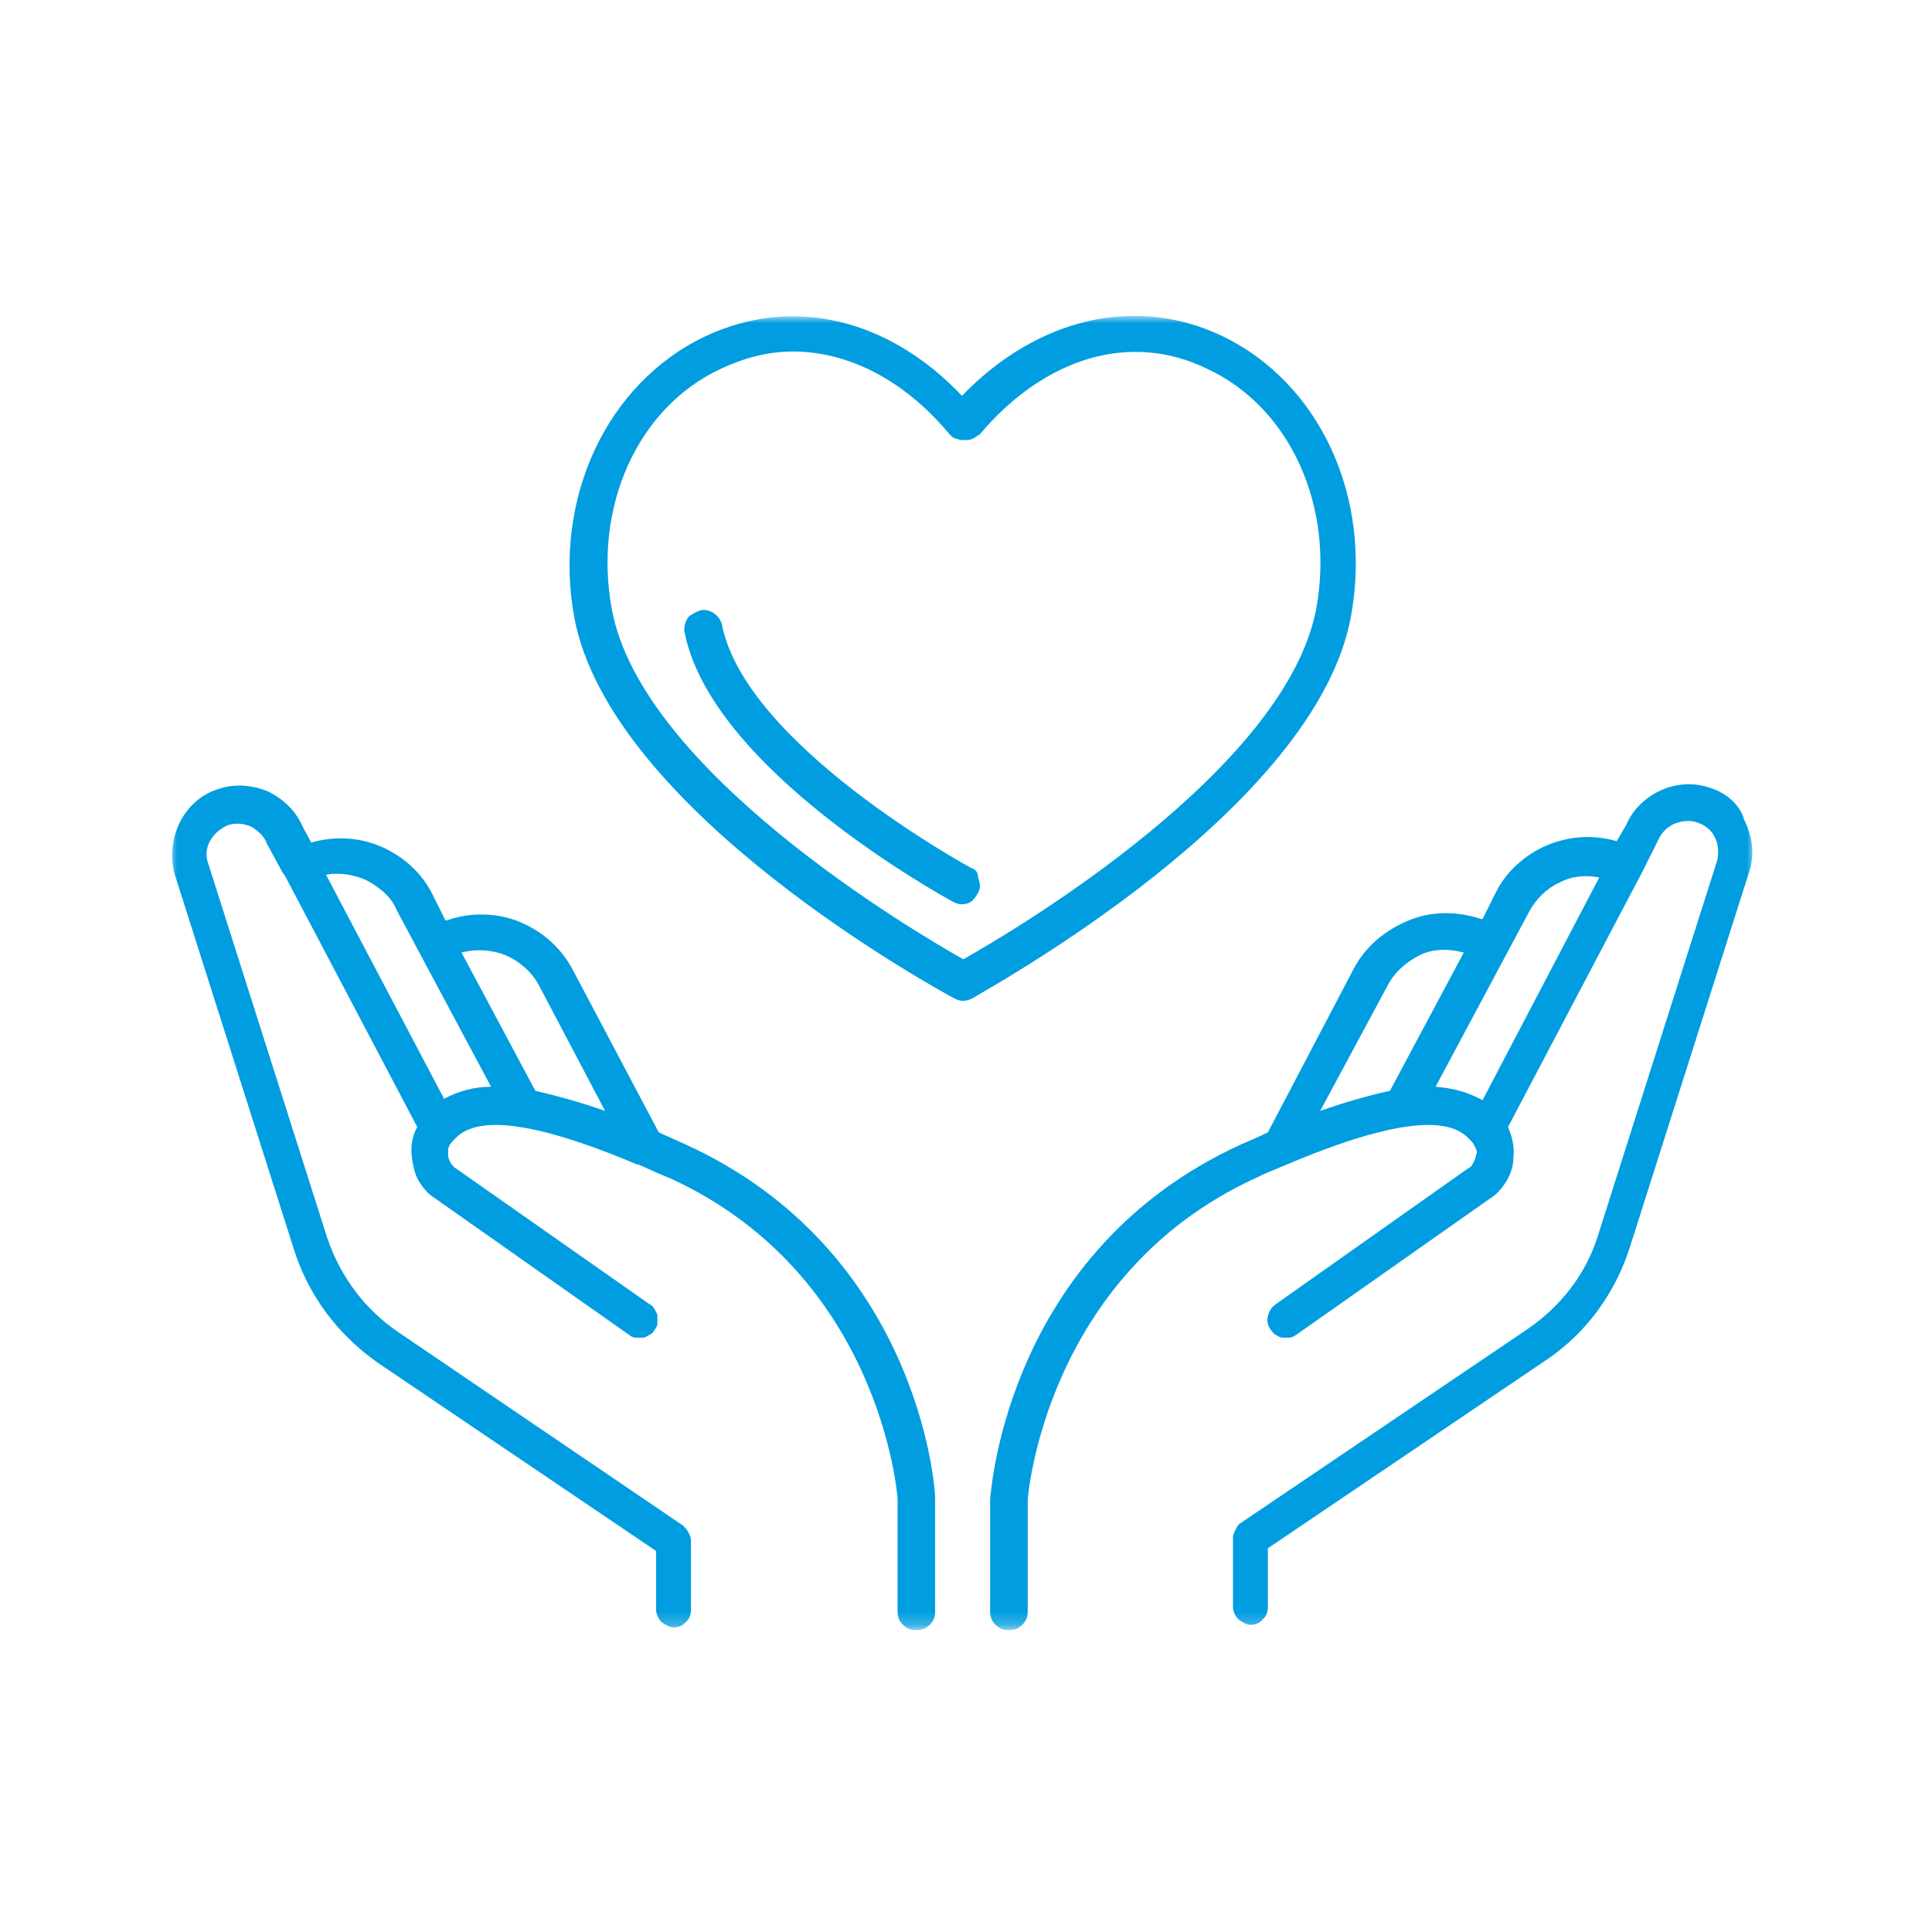 <?xml version="1.0" encoding="UTF-8"?> <svg xmlns="http://www.w3.org/2000/svg" xmlns:xlink="http://www.w3.org/1999/xlink" version="1.1" id="Capa_1" x="0px" y="0px" viewBox="0 0 144 144" style="enable-background:new 0 0 144 144;" xml:space="preserve"> <style type="text/css"> .st0{fill:#FFFFFF;filter:url(#Adobe_OpacityMaskFilter);} .st1{mask:url(#mask0_46_536_00000123428012029367703210000014606027116465944972_);} .st2{fill:#009DE0;} </style> <defs> <filter id="Adobe_OpacityMaskFilter" filterUnits="userSpaceOnUse" x="12.7" y="23.6" width="118.2" height="97.9"> <feColorMatrix type="matrix" values="1 0 0 0 0 0 1 0 0 0 0 0 1 0 0 0 0 0 1 0"></feColorMatrix> </filter> </defs> <mask maskUnits="userSpaceOnUse" x="12.7" y="23.6" width="118.2" height="97.9" id="mask0_46_536_00000123428012029367703210000014606027116465944972_"> <path class="st0" d="M131.2,22H12v99.8h119.2V22z"></path> </mask> <g class="st1"> <path class="st2" d="M51.1,85.3l-2-0.9l-6.4-12.1c-0.9-1.7-2.3-2.9-4-3.6c-1.7-0.7-3.7-0.7-5.4-0.1h-0.1l-1-2 c-0.8-1.6-2.2-2.8-3.8-3.5c-1.6-0.7-3.5-0.8-5.2-0.3l-0.6-1.1c-0.5-1.2-1.4-2.1-2.6-2.7c-1.2-0.5-2.5-0.6-3.7-0.2 c-1.3,0.4-2.3,1.3-2.9,2.5c-0.6,1.2-0.7,2.6-0.4,3.8l8.9,28c1.1,3.5,3.3,6.4,6.3,8.5l20.7,14v4.4c0,0.3,0.2,0.7,0.4,0.9 c0.3,0.2,0.6,0.4,0.9,0.4c0.3,0,0.7-0.1,0.9-0.4c0.3-0.2,0.4-0.6,0.4-0.9v-5.2c0-0.2-0.1-0.4-0.2-0.6c-0.1-0.2-0.3-0.4-0.4-0.5 L29.7,99.3c-2.5-1.7-4.3-4.1-5.3-7l-8.9-28c-0.2-0.6-0.1-1.2,0.2-1.7c0.3-0.5,0.8-0.9,1.3-1.1c0.6-0.2,1.2-0.1,1.7,0.1 c0.5,0.3,1,0.7,1.2,1.3l1.2,2.2l0.1,0.1L31.1,84c-0.4,0.7-0.5,1.5-0.4,2.3c0.1,0.6,0.2,1.2,0.5,1.7c0.3,0.5,0.7,1,1.2,1.3 l14.5,10.2c0.1,0.1,0.3,0.2,0.5,0.2c0.2,0,0.4,0,0.5,0c0.2,0,0.3-0.1,0.5-0.2c0.2-0.1,0.3-0.2,0.4-0.4c0.1-0.1,0.2-0.3,0.2-0.5 c0-0.2,0-0.4,0-0.5c0-0.2-0.1-0.3-0.2-0.5c-0.1-0.2-0.2-0.3-0.4-0.4L34,87.1c-0.2-0.1-0.3-0.3-0.4-0.4c-0.1-0.2-0.2-0.4-0.2-0.6 c0-0.2,0-0.4,0-0.5c0.1-0.2,0.1-0.3,0.3-0.5c0.8-0.9,2.7-3,13.8,1.7h0.1c0.7,0.3,1.5,0.7,2.3,1c15.8,7.2,17,23.8,17,23.9v8.4 c0,0.4,0.1,0.7,0.4,1c0.3,0.3,0.6,0.4,1,0.4s0.7-0.1,1-0.4c0.3-0.3,0.4-0.6,0.4-1v-8.5C69.7,110.8,68.4,93.2,51.1,85.3 M40.2,73.5 l4.9,9.3c-1.7-0.6-3.5-1.1-5.2-1.5L34.4,71c1.1-0.3,2.3-0.2,3.3,0.2C38.8,71.7,39.7,72.5,40.2,73.5z M29.6,67.9l7,13.1 c-1.2,0-2.4,0.3-3.5,0.9l-8.8-16.7c1-0.2,2.1,0,3,0.4C28.4,66.2,29.2,66.9,29.6,67.9L29.6,67.9z"></path> <path class="st2" d="M127.4,58.7c-1.2-0.4-2.5-0.3-3.6,0.2s-2.1,1.4-2.6,2.6l-0.7,1.2c-1.7-0.5-3.5-0.4-5.2,0.3 c-1.6,0.7-3,1.9-3.8,3.5l-1,2h-0.1c-1.8-0.6-3.7-0.6-5.4,0.1s-3.2,1.9-4.1,3.6l-6.4,12.2c-0.6,0.3-1.3,0.6-2,0.9 c-17.3,7.9-18.6,25.5-18.7,26.4v8.4c0,0.4,0.1,0.7,0.4,1c0.3,0.3,0.6,0.4,1,0.4s0.7-0.1,1-0.4c0.3-0.3,0.4-0.6,0.4-1v-8.3 c0-0.2,1.3-16.8,17-24c0.8-0.4,1.6-0.7,2.3-1c11.1-4.7,13-2.6,13.8-1.7c0.1,0.1,0.2,0.3,0.3,0.5c0.1,0.2,0.1,0.4,0,0.5 c0,0.2-0.1,0.4-0.2,0.6c-0.1,0.2-0.2,0.3-0.4,0.4L95.1,97.2c-0.3,0.2-0.5,0.5-0.6,0.9c-0.1,0.4,0,0.7,0.2,1 c0.1,0.1,0.2,0.3,0.4,0.4c0.2,0.1,0.3,0.2,0.5,0.2c0.2,0,0.4,0,0.5,0c0.2,0,0.3-0.1,0.5-0.2l14.5-10.2c0.5-0.3,0.9-0.8,1.2-1.3 c0.3-0.5,0.5-1.1,0.5-1.7c0.1-0.8-0.1-1.6-0.4-2.3l10-19l1.2-2.4c0.2-0.5,0.7-1,1.2-1.2c0.5-0.2,1.1-0.3,1.7-0.1 c0.6,0.2,1.1,0.6,1.3,1.1c0.3,0.5,0.3,1.2,0.2,1.7l-8.9,28c-0.9,2.9-2.8,5.3-5.3,7l-21.3,14.4c-0.2,0.1-0.3,0.3-0.4,0.5 c-0.1,0.2-0.2,0.4-0.2,0.6v5.2c0,0.3,0.2,0.7,0.4,0.9c0.3,0.2,0.6,0.4,0.9,0.4c0.3,0,0.7-0.1,0.9-0.4c0.3-0.2,0.4-0.6,0.4-0.9v-4.4 l20.7-14c3-2,5.2-5,6.3-8.5l8.9-28c0.4-1.3,0.2-2.6-0.4-3.8C129.7,60,128.7,59.1,127.4,58.7 M114,67.9c0.5-0.9,1.3-1.7,2.2-2.1 c0.9-0.5,2-0.6,3-0.4L110.5,82c-1.1-0.6-2.2-0.9-3.5-1L114,67.9z M103.4,73.5c0.5-1,1.4-1.8,2.4-2.3c1-0.5,2.2-0.5,3.3-0.2 l-5.5,10.3c-1.8,0.4-3.5,0.9-5.2,1.5L103.4,73.5z"></path> <path class="st2" d="M100.7,45.9c1.6-8.8-2.3-17.4-9.7-20.9c-6.4-3-13.7-1.3-19.3,4.5C66.2,23.7,59,22,52.5,25.1 c-7.3,3.5-11.3,12.1-9.7,20.9c2.7,14.5,27.2,27.8,28.3,28.4c0.2,0.1,0.4,0.2,0.7,0.2c0.2,0,0.5-0.1,0.7-0.2 C73.4,73.8,98.1,60.4,100.7,45.9z M71.8,71.5c-3.9-2.2-24-14.1-26.2-26.1c-1.4-7.6,1.9-15,8.1-17.9c1.7-0.8,3.5-1.3,5.4-1.3 c4.1,0,8.3,2.1,11.7,6.2c0.1,0.1,0.3,0.3,0.5,0.3c0.2,0.1,0.4,0.1,0.6,0.1c0.2,0,0.4,0,0.6-0.1c0.2-0.1,0.3-0.2,0.5-0.3 c4.9-5.8,11.3-7.7,17-4.9c6.2,2.9,9.5,10.3,8.1,17.9C95.8,57.4,75.7,69.3,71.8,71.5z"></path> <path class="st2" d="M72.4,64.7c-0.2-0.1-16.9-9.2-18.6-18.2c-0.1-0.3-0.3-0.6-0.6-0.8c-0.3-0.2-0.7-0.3-1-0.2 c-0.3,0.1-0.7,0.3-0.9,0.5c-0.2,0.3-0.3,0.6-0.3,1c1.9,10.3,19.3,19.8,20,20.2c0.2,0.1,0.4,0.2,0.7,0.2c0.3,0,0.6-0.1,0.8-0.3 c0.2-0.2,0.4-0.5,0.5-0.8c0.1-0.3,0-0.6-0.1-0.9C72.9,65,72.7,64.8,72.4,64.7"></path> </g> </svg> 